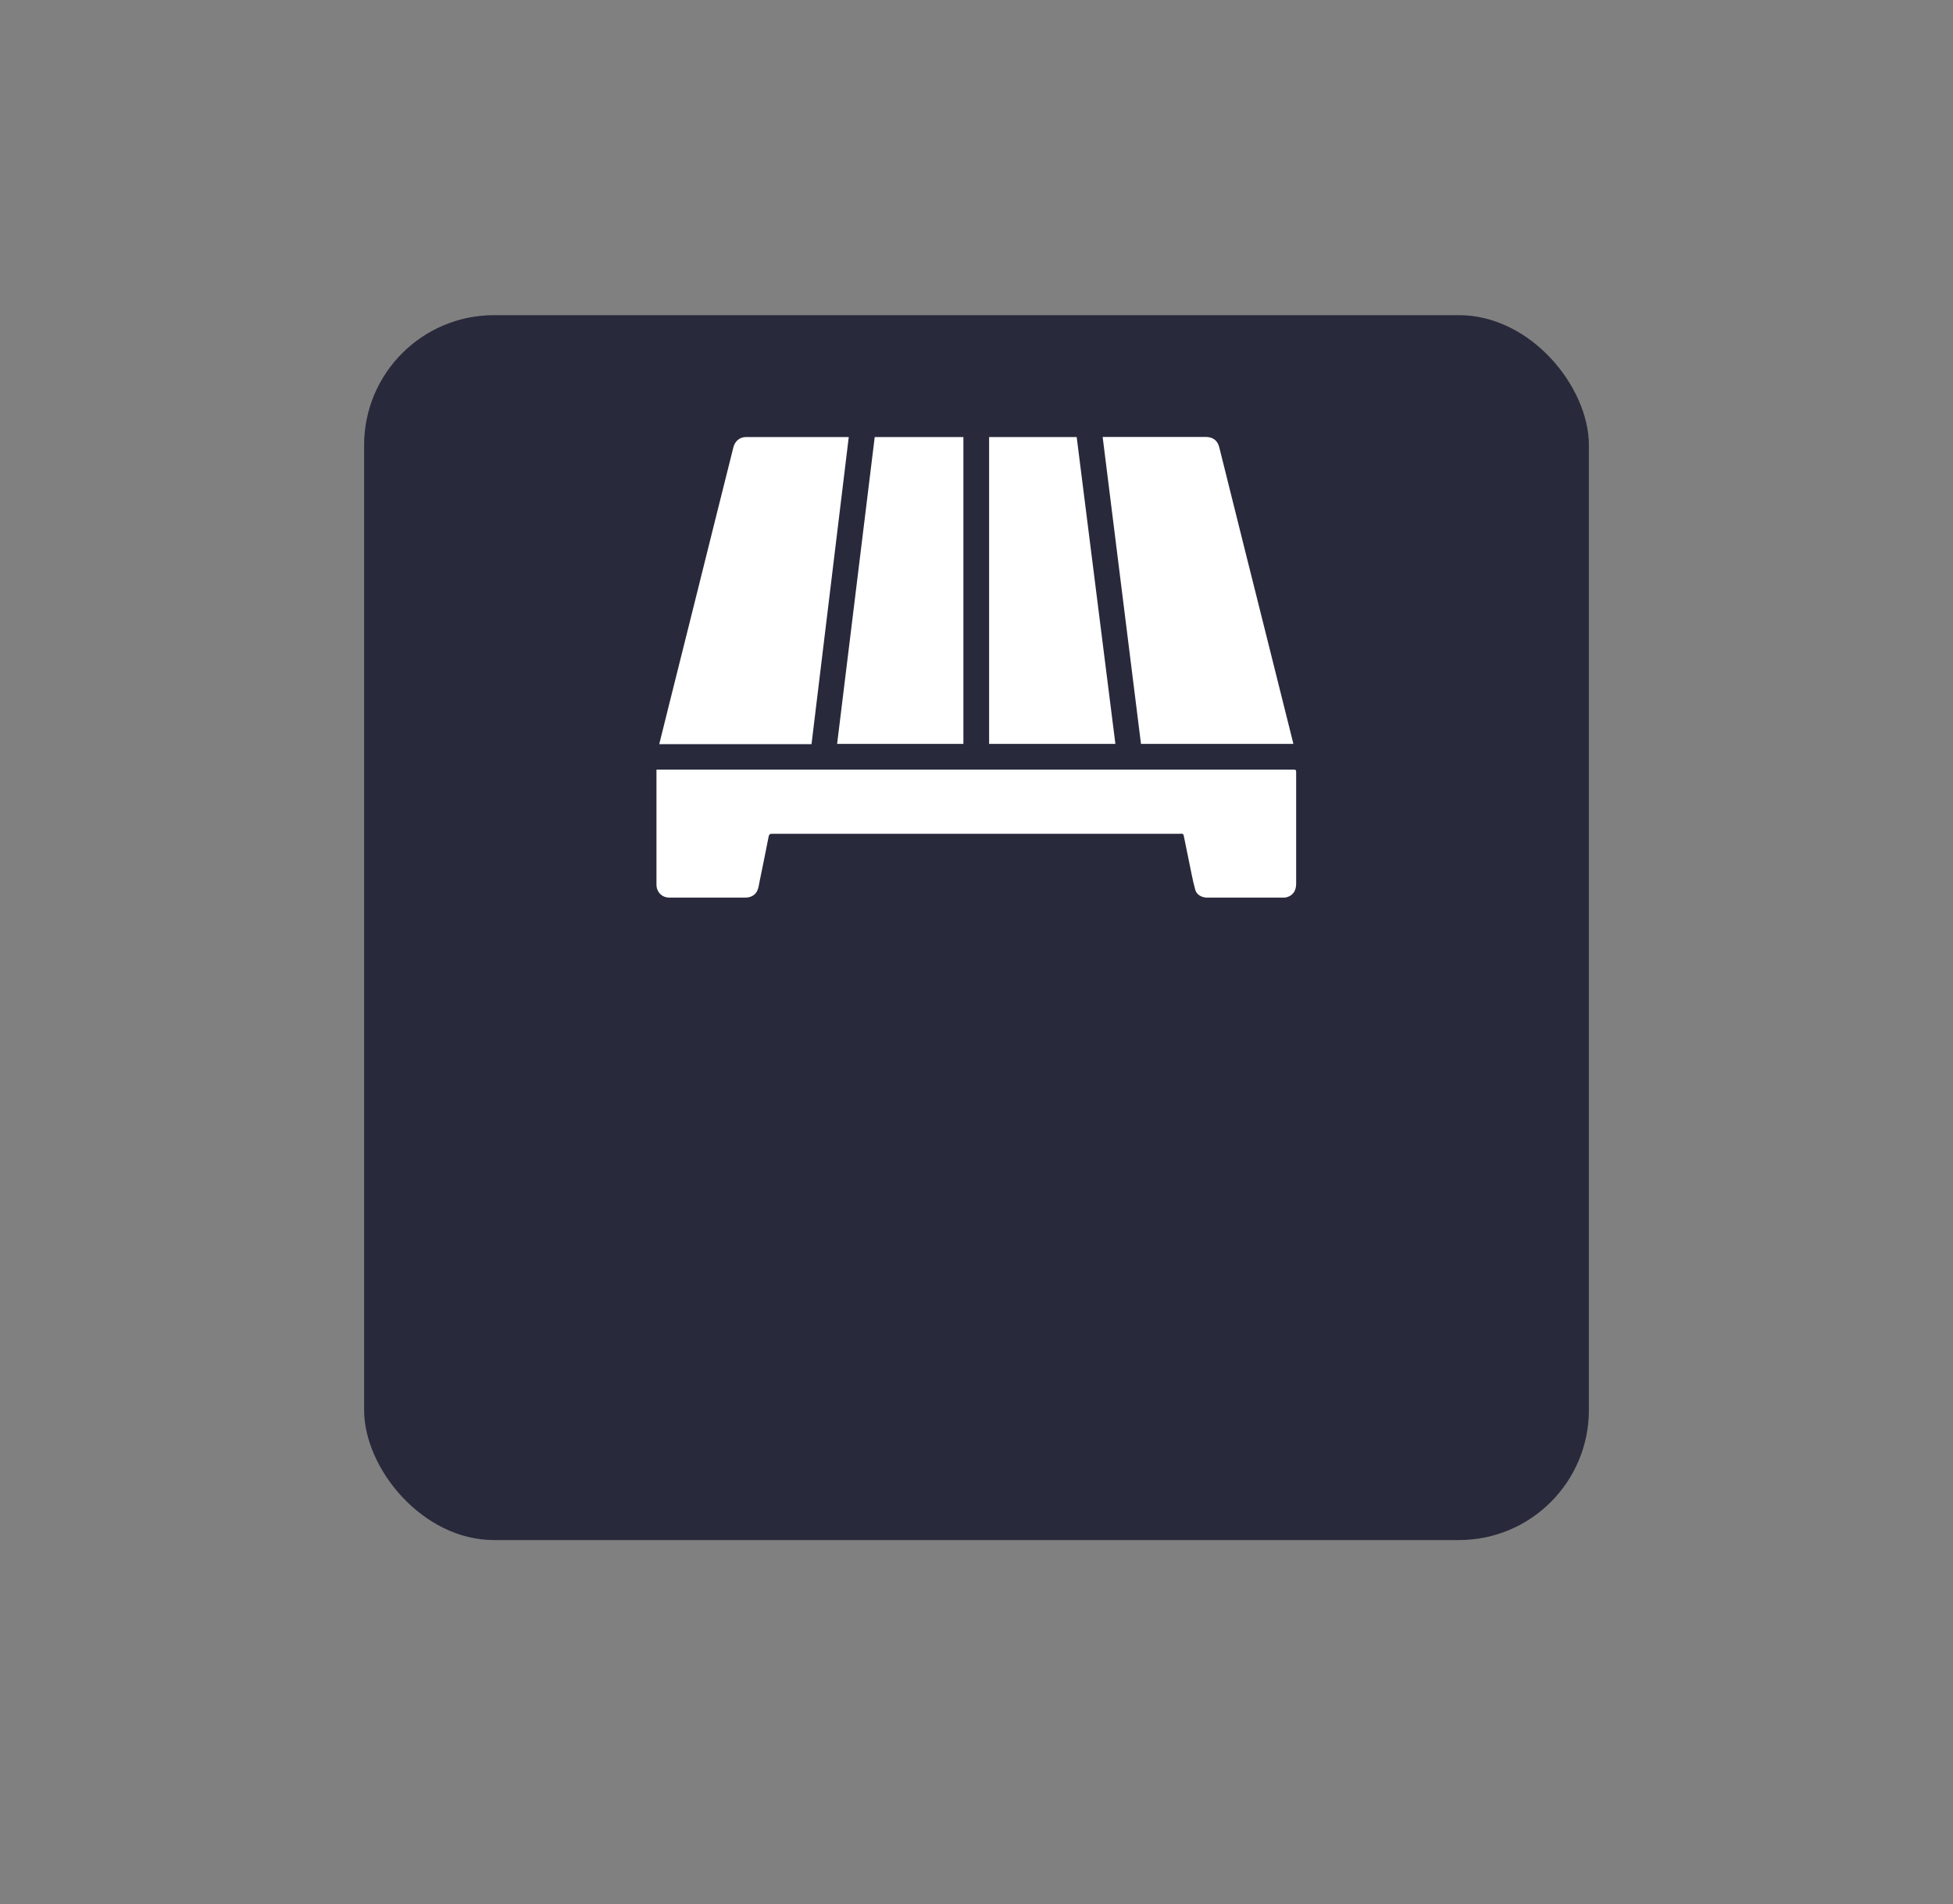 <?xml version="1.0" encoding="UTF-8"?> <svg xmlns="http://www.w3.org/2000/svg" id="_Слой_1" data-name="Слой 1" viewBox="0 0 159.46 155.45"><rect x="0" y="0" width="159.46" height="155.45" fill="#808080" stroke="none"/><defs><style> .cls-1 { fill: #28293b; } .cls-1, .cls-2 { stroke-width: 0px; } .cls-2 { fill: #fff; } </style></defs><rect class="cls-1" x="29.73" y="25.73" width="100" height="100" rx="10.61" ry="10.61"></rect><g><path class="cls-2" d="M53.6,62.83h.19c17.28,0,34.56,0,51.84,0,.15,0,.2.03.2.2,0,3.04,0,6.08,0,9.11,0,.6-.28.99-.81,1.12-.07.02-.15.02-.23.02-2.08,0-4.17,0-6.25,0-.37,0-.83-.2-.95-.64-.11-.41-.21-.82-.29-1.24-.22-1.08-.44-2.16-.66-3.23,0-.04-.07-.08-.11-.1-.04-.02-.1,0-.15,0-11.11,0-22.22,0-33.33,0-.17,0-.25.03-.29.22-.24,1.23-.49,2.45-.74,3.67-.04.2-.07.41-.13.6-.14.48-.55.72-1.02.72-2.07,0-4.15,0-6.22,0-.6,0-1.05-.45-1.05-1.06,0-3.07,0-6.14,0-9.21,0-.05,0-.11,0-.18Z"></path><path class="cls-2" d="M93.16,60.73c-1.04-8.36-2.09-16.7-3.13-25.06h.19c2.74,0,5.47,0,8.21,0,.61,0,.99.29,1.13.88,1.34,5.37,2.68,10.75,4.03,16.12.66,2.64,1.32,5.28,1.98,7.92.01.04.02.08.03.14h-12.44Z"></path><path class="cls-2" d="M53.83,60.74c.26-1.04.51-2.07.77-3.1.62-2.48,1.24-4.95,1.86-7.43.64-2.57,1.28-5.14,1.92-7.7.5-2,1-4,1.5-5.99.13-.51.52-.84,1.03-.84,2.75,0,5.51,0,8.26,0,.03,0,.06,0,.13,0-1.01,8.36-2.02,16.71-3.04,25.07h-12.44Z"></path><path class="cls-2" d="M71.42,35.68h7.24v25.05h-10.31c1.02-8.35,2.04-16.69,3.07-25.05Z"></path><path class="cls-2" d="M91.08,60.73h-10.32v-25.05h7.15c1.05,8.34,2.11,16.69,3.16,25.05Z"></path></g></svg> 